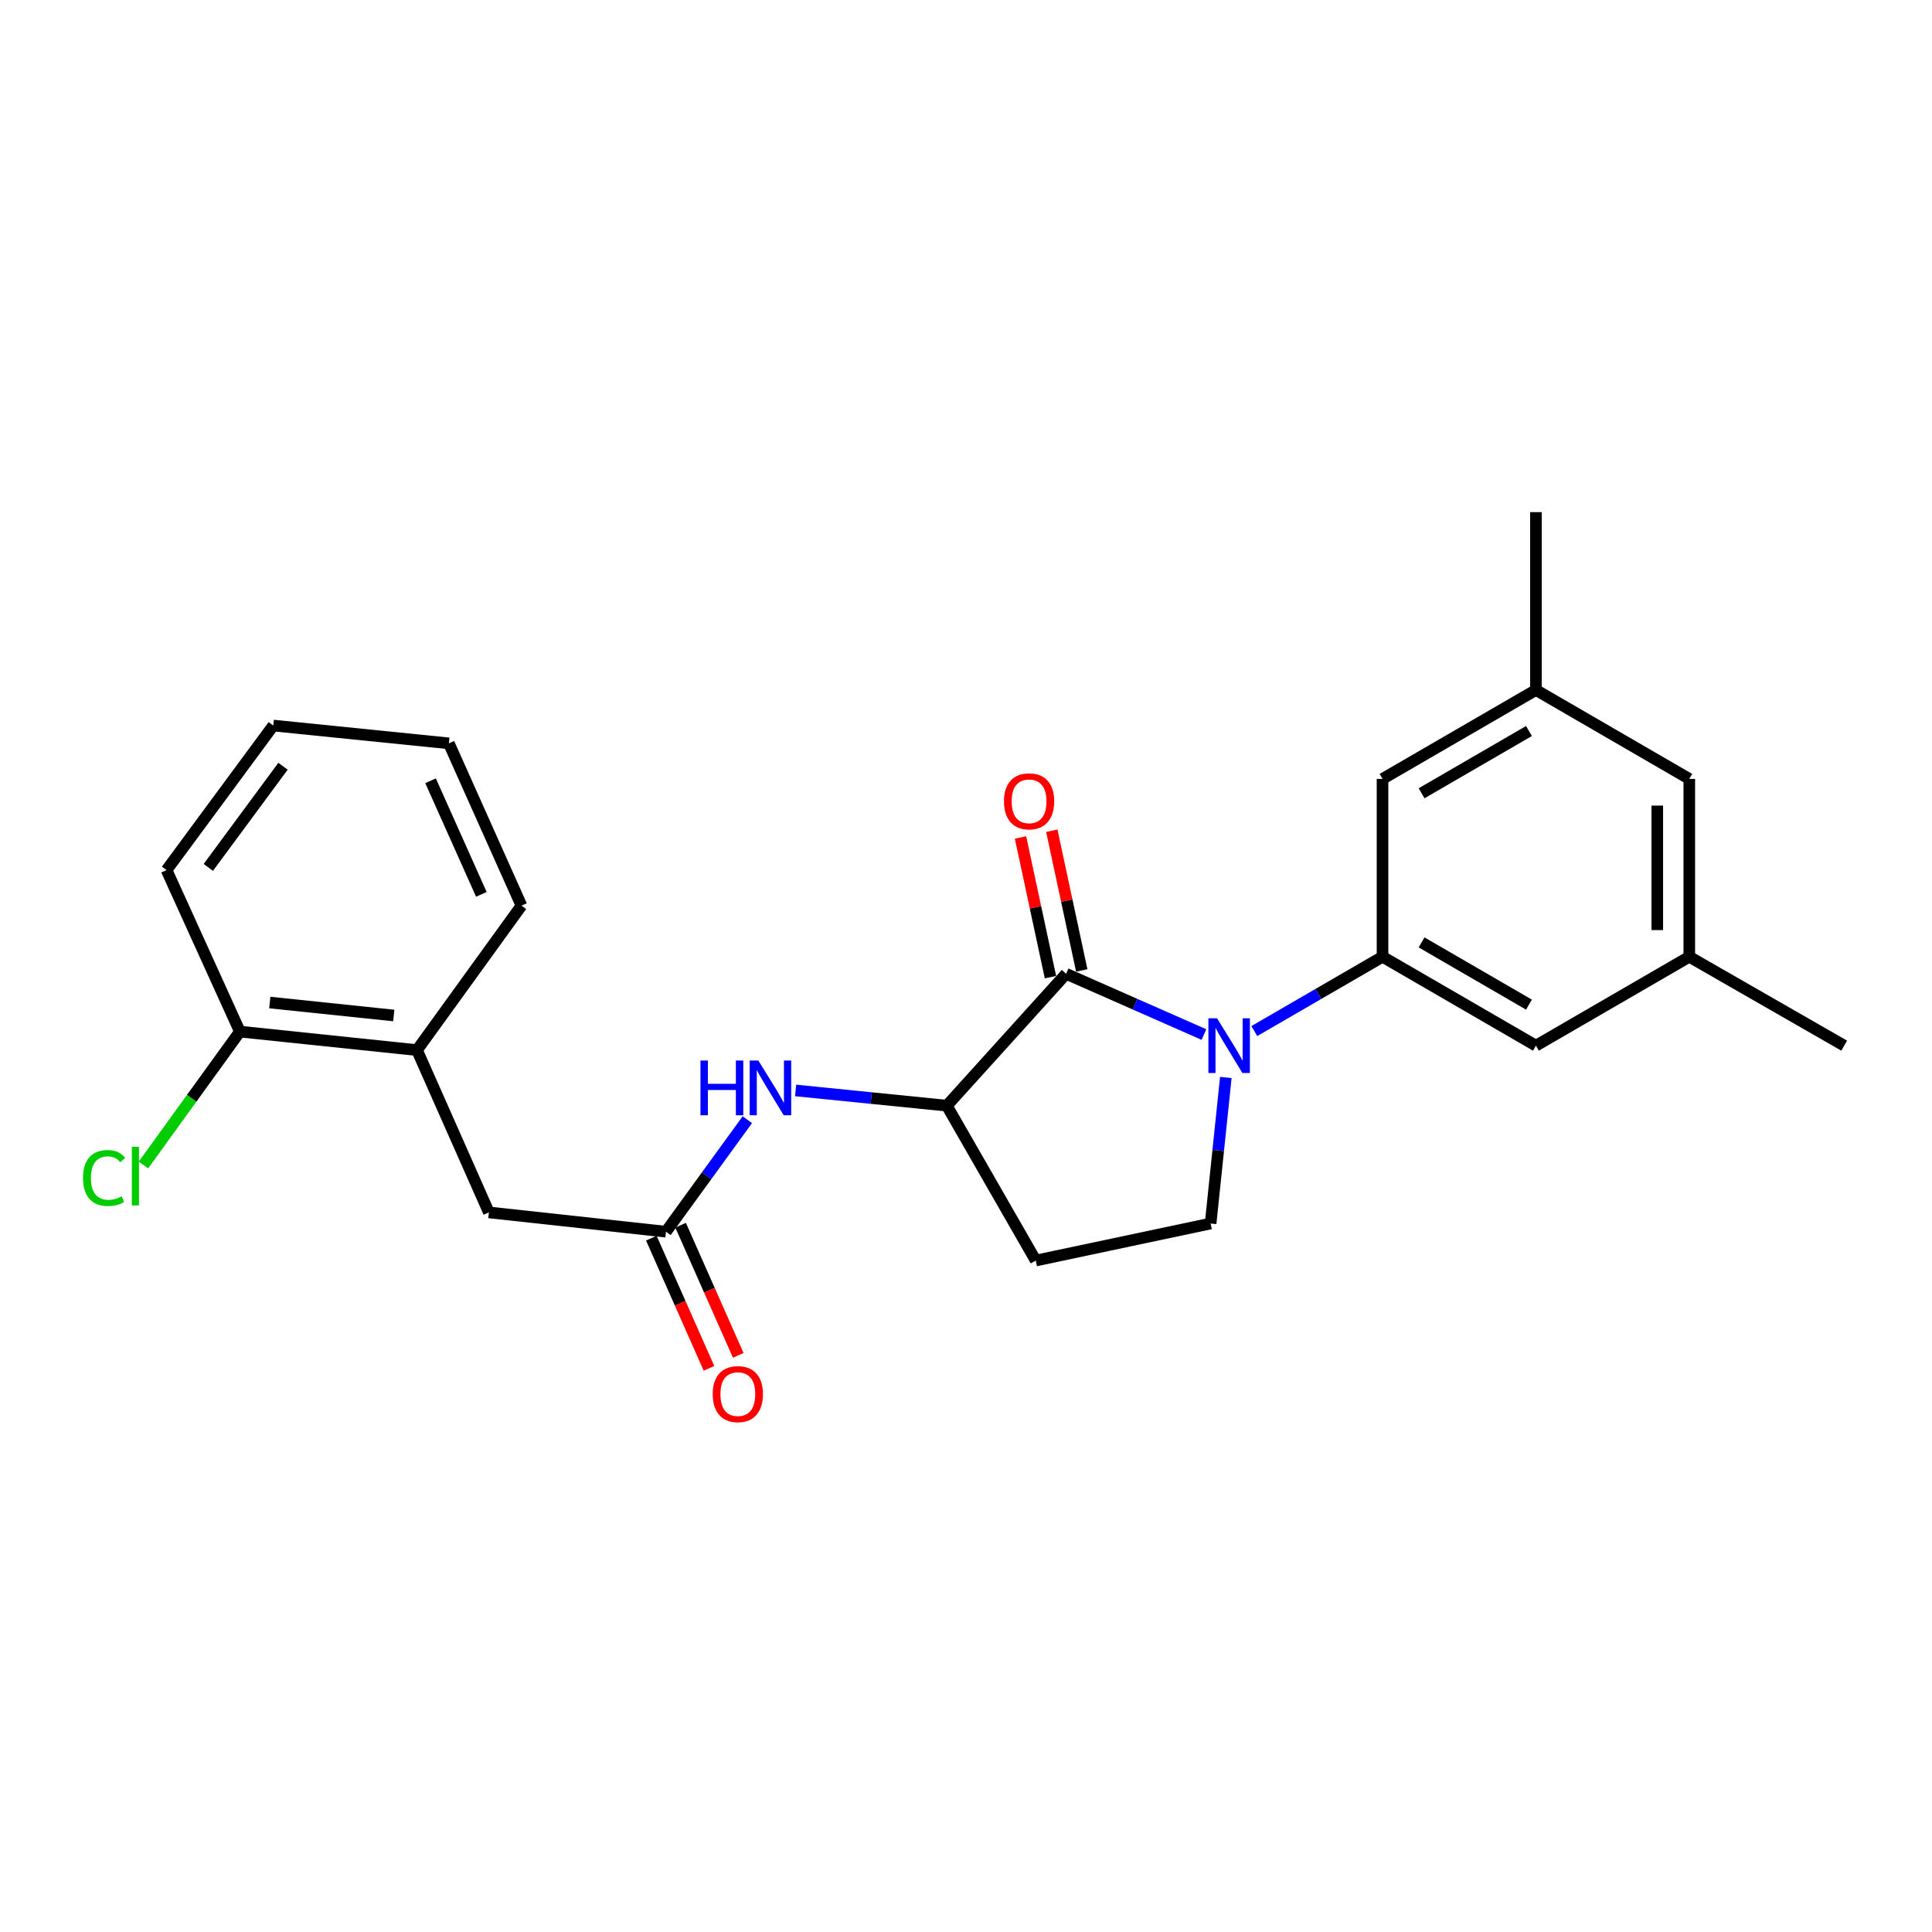 <?xml version='1.0' encoding='iso-8859-1'?>
<svg version='1.1' baseProfile='full'
              xmlns='http://www.w3.org/2000/svg'
                      xmlns:rdkit='http://www.rdkit.org/xml'
                      xmlns:xlink='http://www.w3.org/1999/xlink'
                  xml:space='preserve'
width='1000px' height='1000px' viewBox='0 0 1000 1000'>
<!-- END OF HEADER -->
<rect style='opacity:1.0;fill:#FFFFFF;stroke:none' width='1000' height='1000' x='0' y='0'> </rect>
<path class='bond-0' d='M 623.155,535.482 L 587.485,519.76' style='fill:none;fill-rule:evenodd;stroke:#0000FF;stroke-width:6px;stroke-linecap:butt;stroke-linejoin:miter;stroke-opacity:1' />
<path class='bond-0' d='M 587.485,519.76 L 551.815,504.037' style='fill:none;fill-rule:evenodd;stroke:#000000;stroke-width:6px;stroke-linecap:butt;stroke-linejoin:miter;stroke-opacity:1' />
<path class='bond-1' d='M 649.235,533.678 L 682.412,514.449' style='fill:none;fill-rule:evenodd;stroke:#0000FF;stroke-width:6px;stroke-linecap:butt;stroke-linejoin:miter;stroke-opacity:1' />
<path class='bond-1' d='M 682.412,514.449 L 715.589,495.219' style='fill:none;fill-rule:evenodd;stroke:#000000;stroke-width:6px;stroke-linecap:butt;stroke-linejoin:miter;stroke-opacity:1' />
<path class='bond-4' d='M 634.485,557.706 L 630.547,595.496' style='fill:none;fill-rule:evenodd;stroke:#0000FF;stroke-width:6px;stroke-linecap:butt;stroke-linejoin:miter;stroke-opacity:1' />
<path class='bond-4' d='M 630.547,595.496 L 626.61,633.286' style='fill:none;fill-rule:evenodd;stroke:#000000;stroke-width:6px;stroke-linecap:butt;stroke-linejoin:miter;stroke-opacity:1' />
<path class='bond-2' d='M 551.815,504.037 L 490.071,572.297' style='fill:none;fill-rule:evenodd;stroke:#000000;stroke-width:6px;stroke-linecap:butt;stroke-linejoin:miter;stroke-opacity:1' />
<path class='bond-11' d='M 559.914,502.3 L 552.16,466.144' style='fill:none;fill-rule:evenodd;stroke:#000000;stroke-width:6px;stroke-linecap:butt;stroke-linejoin:miter;stroke-opacity:1' />
<path class='bond-11' d='M 552.16,466.144 L 544.406,429.988' style='fill:none;fill-rule:evenodd;stroke:#FF0000;stroke-width:6px;stroke-linecap:butt;stroke-linejoin:miter;stroke-opacity:1' />
<path class='bond-11' d='M 543.715,505.774 L 535.961,469.618' style='fill:none;fill-rule:evenodd;stroke:#000000;stroke-width:6px;stroke-linecap:butt;stroke-linejoin:miter;stroke-opacity:1' />
<path class='bond-11' d='M 535.961,469.618 L 528.207,433.462' style='fill:none;fill-rule:evenodd;stroke:#FF0000;stroke-width:6px;stroke-linecap:butt;stroke-linejoin:miter;stroke-opacity:1' />
<path class='bond-8' d='M 715.589,495.219 L 794.987,541.232' style='fill:none;fill-rule:evenodd;stroke:#000000;stroke-width:6px;stroke-linecap:butt;stroke-linejoin:miter;stroke-opacity:1' />
<path class='bond-8' d='M 735.806,487.787 L 791.384,519.996' style='fill:none;fill-rule:evenodd;stroke:#000000;stroke-width:6px;stroke-linecap:butt;stroke-linejoin:miter;stroke-opacity:1' />
<path class='bond-9' d='M 715.589,495.219 L 715.589,403.166' style='fill:none;fill-rule:evenodd;stroke:#000000;stroke-width:6px;stroke-linecap:butt;stroke-linejoin:miter;stroke-opacity:1' />
<path class='bond-5' d='M 490.071,572.297 L 450.943,568.356' style='fill:none;fill-rule:evenodd;stroke:#000000;stroke-width:6px;stroke-linecap:butt;stroke-linejoin:miter;stroke-opacity:1' />
<path class='bond-5' d='M 450.943,568.356 L 411.816,564.415' style='fill:none;fill-rule:evenodd;stroke:#0000FF;stroke-width:6px;stroke-linecap:butt;stroke-linejoin:miter;stroke-opacity:1' />
<path class='bond-24' d='M 490.071,572.297 L 536.103,652.459' style='fill:none;fill-rule:evenodd;stroke:#000000;stroke-width:6px;stroke-linecap:butt;stroke-linejoin:miter;stroke-opacity:1' />
<path class='bond-3' d='M 344.706,637.52 L 365.763,608.541' style='fill:none;fill-rule:evenodd;stroke:#000000;stroke-width:6px;stroke-linecap:butt;stroke-linejoin:miter;stroke-opacity:1' />
<path class='bond-3' d='M 365.763,608.541 L 386.821,579.562' style='fill:none;fill-rule:evenodd;stroke:#0000FF;stroke-width:6px;stroke-linecap:butt;stroke-linejoin:miter;stroke-opacity:1' />
<path class='bond-10' d='M 344.706,637.52 L 253.048,627.542' style='fill:none;fill-rule:evenodd;stroke:#000000;stroke-width:6px;stroke-linecap:butt;stroke-linejoin:miter;stroke-opacity:1' />
<path class='bond-12' d='M 337.131,640.874 L 352.05,674.561' style='fill:none;fill-rule:evenodd;stroke:#000000;stroke-width:6px;stroke-linecap:butt;stroke-linejoin:miter;stroke-opacity:1' />
<path class='bond-12' d='M 352.05,674.561 L 366.968,708.248' style='fill:none;fill-rule:evenodd;stroke:#FF0000;stroke-width:6px;stroke-linecap:butt;stroke-linejoin:miter;stroke-opacity:1' />
<path class='bond-12' d='M 352.28,634.166 L 367.198,667.853' style='fill:none;fill-rule:evenodd;stroke:#000000;stroke-width:6px;stroke-linecap:butt;stroke-linejoin:miter;stroke-opacity:1' />
<path class='bond-12' d='M 367.198,667.853 L 382.117,701.54' style='fill:none;fill-rule:evenodd;stroke:#FF0000;stroke-width:6px;stroke-linecap:butt;stroke-linejoin:miter;stroke-opacity:1' />
<path class='bond-6' d='M 626.61,633.286 L 536.103,652.459' style='fill:none;fill-rule:evenodd;stroke:#000000;stroke-width:6px;stroke-linecap:butt;stroke-linejoin:miter;stroke-opacity:1' />
<path class='bond-7' d='M 215.834,543.534 L 253.048,627.542' style='fill:none;fill-rule:evenodd;stroke:#000000;stroke-width:6px;stroke-linecap:butt;stroke-linejoin:miter;stroke-opacity:1' />
<path class='bond-13' d='M 215.834,543.534 L 124.167,533.952' style='fill:none;fill-rule:evenodd;stroke:#000000;stroke-width:6px;stroke-linecap:butt;stroke-linejoin:miter;stroke-opacity:1' />
<path class='bond-13' d='M 203.807,525.618 L 139.64,518.911' style='fill:none;fill-rule:evenodd;stroke:#000000;stroke-width:6px;stroke-linecap:butt;stroke-linejoin:miter;stroke-opacity:1' />
<path class='bond-18' d='M 215.834,543.534 L 269.91,468.757' style='fill:none;fill-rule:evenodd;stroke:#000000;stroke-width:6px;stroke-linecap:butt;stroke-linejoin:miter;stroke-opacity:1' />
<path class='bond-15' d='M 794.987,541.232 L 874.375,495.219' style='fill:none;fill-rule:evenodd;stroke:#000000;stroke-width:6px;stroke-linecap:butt;stroke-linejoin:miter;stroke-opacity:1' />
<path class='bond-14' d='M 715.589,403.166 L 794.987,357.135' style='fill:none;fill-rule:evenodd;stroke:#000000;stroke-width:6px;stroke-linecap:butt;stroke-linejoin:miter;stroke-opacity:1' />
<path class='bond-14' d='M 735.809,410.595 L 791.387,378.373' style='fill:none;fill-rule:evenodd;stroke:#000000;stroke-width:6px;stroke-linecap:butt;stroke-linejoin:miter;stroke-opacity:1' />
<path class='bond-17' d='M 124.167,533.952 L 99.203,568.481' style='fill:none;fill-rule:evenodd;stroke:#000000;stroke-width:6px;stroke-linecap:butt;stroke-linejoin:miter;stroke-opacity:1' />
<path class='bond-17' d='M 99.203,568.481 L 74.239,603.01' style='fill:none;fill-rule:evenodd;stroke:#00CC00;stroke-width:6px;stroke-linecap:butt;stroke-linejoin:miter;stroke-opacity:1' />
<path class='bond-19' d='M 124.167,533.952 L 86.208,450.348' style='fill:none;fill-rule:evenodd;stroke:#000000;stroke-width:6px;stroke-linecap:butt;stroke-linejoin:miter;stroke-opacity:1' />
<path class='bond-16' d='M 794.987,357.135 L 874.375,403.166' style='fill:none;fill-rule:evenodd;stroke:#000000;stroke-width:6px;stroke-linecap:butt;stroke-linejoin:miter;stroke-opacity:1' />
<path class='bond-21' d='M 794.987,357.135 L 794.987,265.081' style='fill:none;fill-rule:evenodd;stroke:#000000;stroke-width:6px;stroke-linecap:butt;stroke-linejoin:miter;stroke-opacity:1' />
<path class='bond-20' d='M 874.375,495.219 L 954.545,541.232' style='fill:none;fill-rule:evenodd;stroke:#000000;stroke-width:6px;stroke-linecap:butt;stroke-linejoin:miter;stroke-opacity:1' />
<path class='bond-25' d='M 874.375,495.219 L 874.375,403.166' style='fill:none;fill-rule:evenodd;stroke:#000000;stroke-width:6px;stroke-linecap:butt;stroke-linejoin:miter;stroke-opacity:1' />
<path class='bond-25' d='M 857.807,481.411 L 857.807,416.974' style='fill:none;fill-rule:evenodd;stroke:#000000;stroke-width:6px;stroke-linecap:butt;stroke-linejoin:miter;stroke-opacity:1' />
<path class='bond-22' d='M 269.91,468.757 L 232.338,384.757' style='fill:none;fill-rule:evenodd;stroke:#000000;stroke-width:6px;stroke-linecap:butt;stroke-linejoin:miter;stroke-opacity:1' />
<path class='bond-22' d='M 249.151,462.922 L 222.85,404.122' style='fill:none;fill-rule:evenodd;stroke:#000000;stroke-width:6px;stroke-linecap:butt;stroke-linejoin:miter;stroke-opacity:1' />
<path class='bond-26' d='M 86.208,450.348 L 141.444,375.543' style='fill:none;fill-rule:evenodd;stroke:#000000;stroke-width:6px;stroke-linecap:butt;stroke-linejoin:miter;stroke-opacity:1' />
<path class='bond-26' d='M 107.822,448.969 L 146.487,396.606' style='fill:none;fill-rule:evenodd;stroke:#000000;stroke-width:6px;stroke-linecap:butt;stroke-linejoin:miter;stroke-opacity:1' />
<path class='bond-23' d='M 232.338,384.757 L 141.444,375.543' style='fill:none;fill-rule:evenodd;stroke:#000000;stroke-width:6px;stroke-linecap:butt;stroke-linejoin:miter;stroke-opacity:1' />
<path  class='atom-0' d='M 629.941 527.072
L 639.221 542.072
Q 640.141 543.552, 641.621 546.232
Q 643.101 548.912, 643.181 549.072
L 643.181 527.072
L 646.941 527.072
L 646.941 555.392
L 643.061 555.392
L 633.101 538.992
Q 631.941 537.072, 630.701 534.872
Q 629.501 532.672, 629.141 531.992
L 629.141 555.392
L 625.461 555.392
L 625.461 527.072
L 629.941 527.072
' fill='#0000FF'/>
<path  class='atom-6' d='M 362.562 548.942
L 366.402 548.942
L 366.402 560.982
L 380.882 560.982
L 380.882 548.942
L 384.722 548.942
L 384.722 577.262
L 380.882 577.262
L 380.882 564.182
L 366.402 564.182
L 366.402 577.262
L 362.562 577.262
L 362.562 548.942
' fill='#0000FF'/>
<path  class='atom-6' d='M 392.522 548.942
L 401.802 563.942
Q 402.722 565.422, 404.202 568.102
Q 405.682 570.782, 405.762 570.942
L 405.762 548.942
L 409.522 548.942
L 409.522 577.262
L 405.642 577.262
L 395.682 560.862
Q 394.522 558.942, 393.282 556.742
Q 392.082 554.542, 391.722 553.862
L 391.722 577.262
L 388.042 577.262
L 388.042 548.942
L 392.522 548.942
' fill='#0000FF'/>
<path  class='atom-12' d='M 519.651 414.761
Q 519.651 407.961, 523.011 404.161
Q 526.371 400.361, 532.651 400.361
Q 538.931 400.361, 542.291 404.161
Q 545.651 407.961, 545.651 414.761
Q 545.651 421.641, 542.251 425.561
Q 538.851 429.441, 532.651 429.441
Q 526.411 429.441, 523.011 425.561
Q 519.651 421.681, 519.651 414.761
M 532.651 426.241
Q 536.971 426.241, 539.291 423.361
Q 541.651 420.441, 541.651 414.761
Q 541.651 409.201, 539.291 406.401
Q 536.971 403.561, 532.651 403.561
Q 528.331 403.561, 525.971 406.361
Q 523.651 409.161, 523.651 414.761
Q 523.651 420.481, 525.971 423.361
Q 528.331 426.241, 532.651 426.241
' fill='#FF0000'/>
<path  class='atom-13' d='M 368.901 721.59
Q 368.901 714.79, 372.261 710.99
Q 375.621 707.19, 381.901 707.19
Q 388.181 707.19, 391.541 710.99
Q 394.901 714.79, 394.901 721.59
Q 394.901 728.47, 391.501 732.39
Q 388.101 736.27, 381.901 736.27
Q 375.661 736.27, 372.261 732.39
Q 368.901 728.51, 368.901 721.59
M 381.901 733.07
Q 386.221 733.07, 388.541 730.19
Q 390.901 727.27, 390.901 721.59
Q 390.901 716.03, 388.541 713.23
Q 386.221 710.39, 381.901 710.39
Q 377.581 710.39, 375.221 713.19
Q 372.901 715.99, 372.901 721.59
Q 372.901 727.31, 375.221 730.19
Q 377.581 733.07, 381.901 733.07
' fill='#FF0000'/>
<path  class='atom-18' d='M 42.971 609.727
Q 42.971 602.687, 46.251 599.007
Q 49.571 595.287, 55.851 595.287
Q 61.691 595.287, 64.811 599.407
L 62.171 601.567
Q 59.891 598.567, 55.851 598.567
Q 51.571 598.567, 49.291 601.447
Q 47.051 604.287, 47.051 609.727
Q 47.051 615.327, 49.371 618.207
Q 51.731 621.087, 56.291 621.087
Q 59.411 621.087, 63.051 619.207
L 64.171 622.207
Q 62.691 623.167, 60.451 623.727
Q 58.211 624.287, 55.731 624.287
Q 49.571 624.287, 46.251 620.527
Q 42.971 616.767, 42.971 609.727
' fill='#00CC00'/>
<path  class='atom-18' d='M 68.251 593.567
L 71.931 593.567
L 71.931 623.927
L 68.251 623.927
L 68.251 593.567
' fill='#00CC00'/>
</svg>
